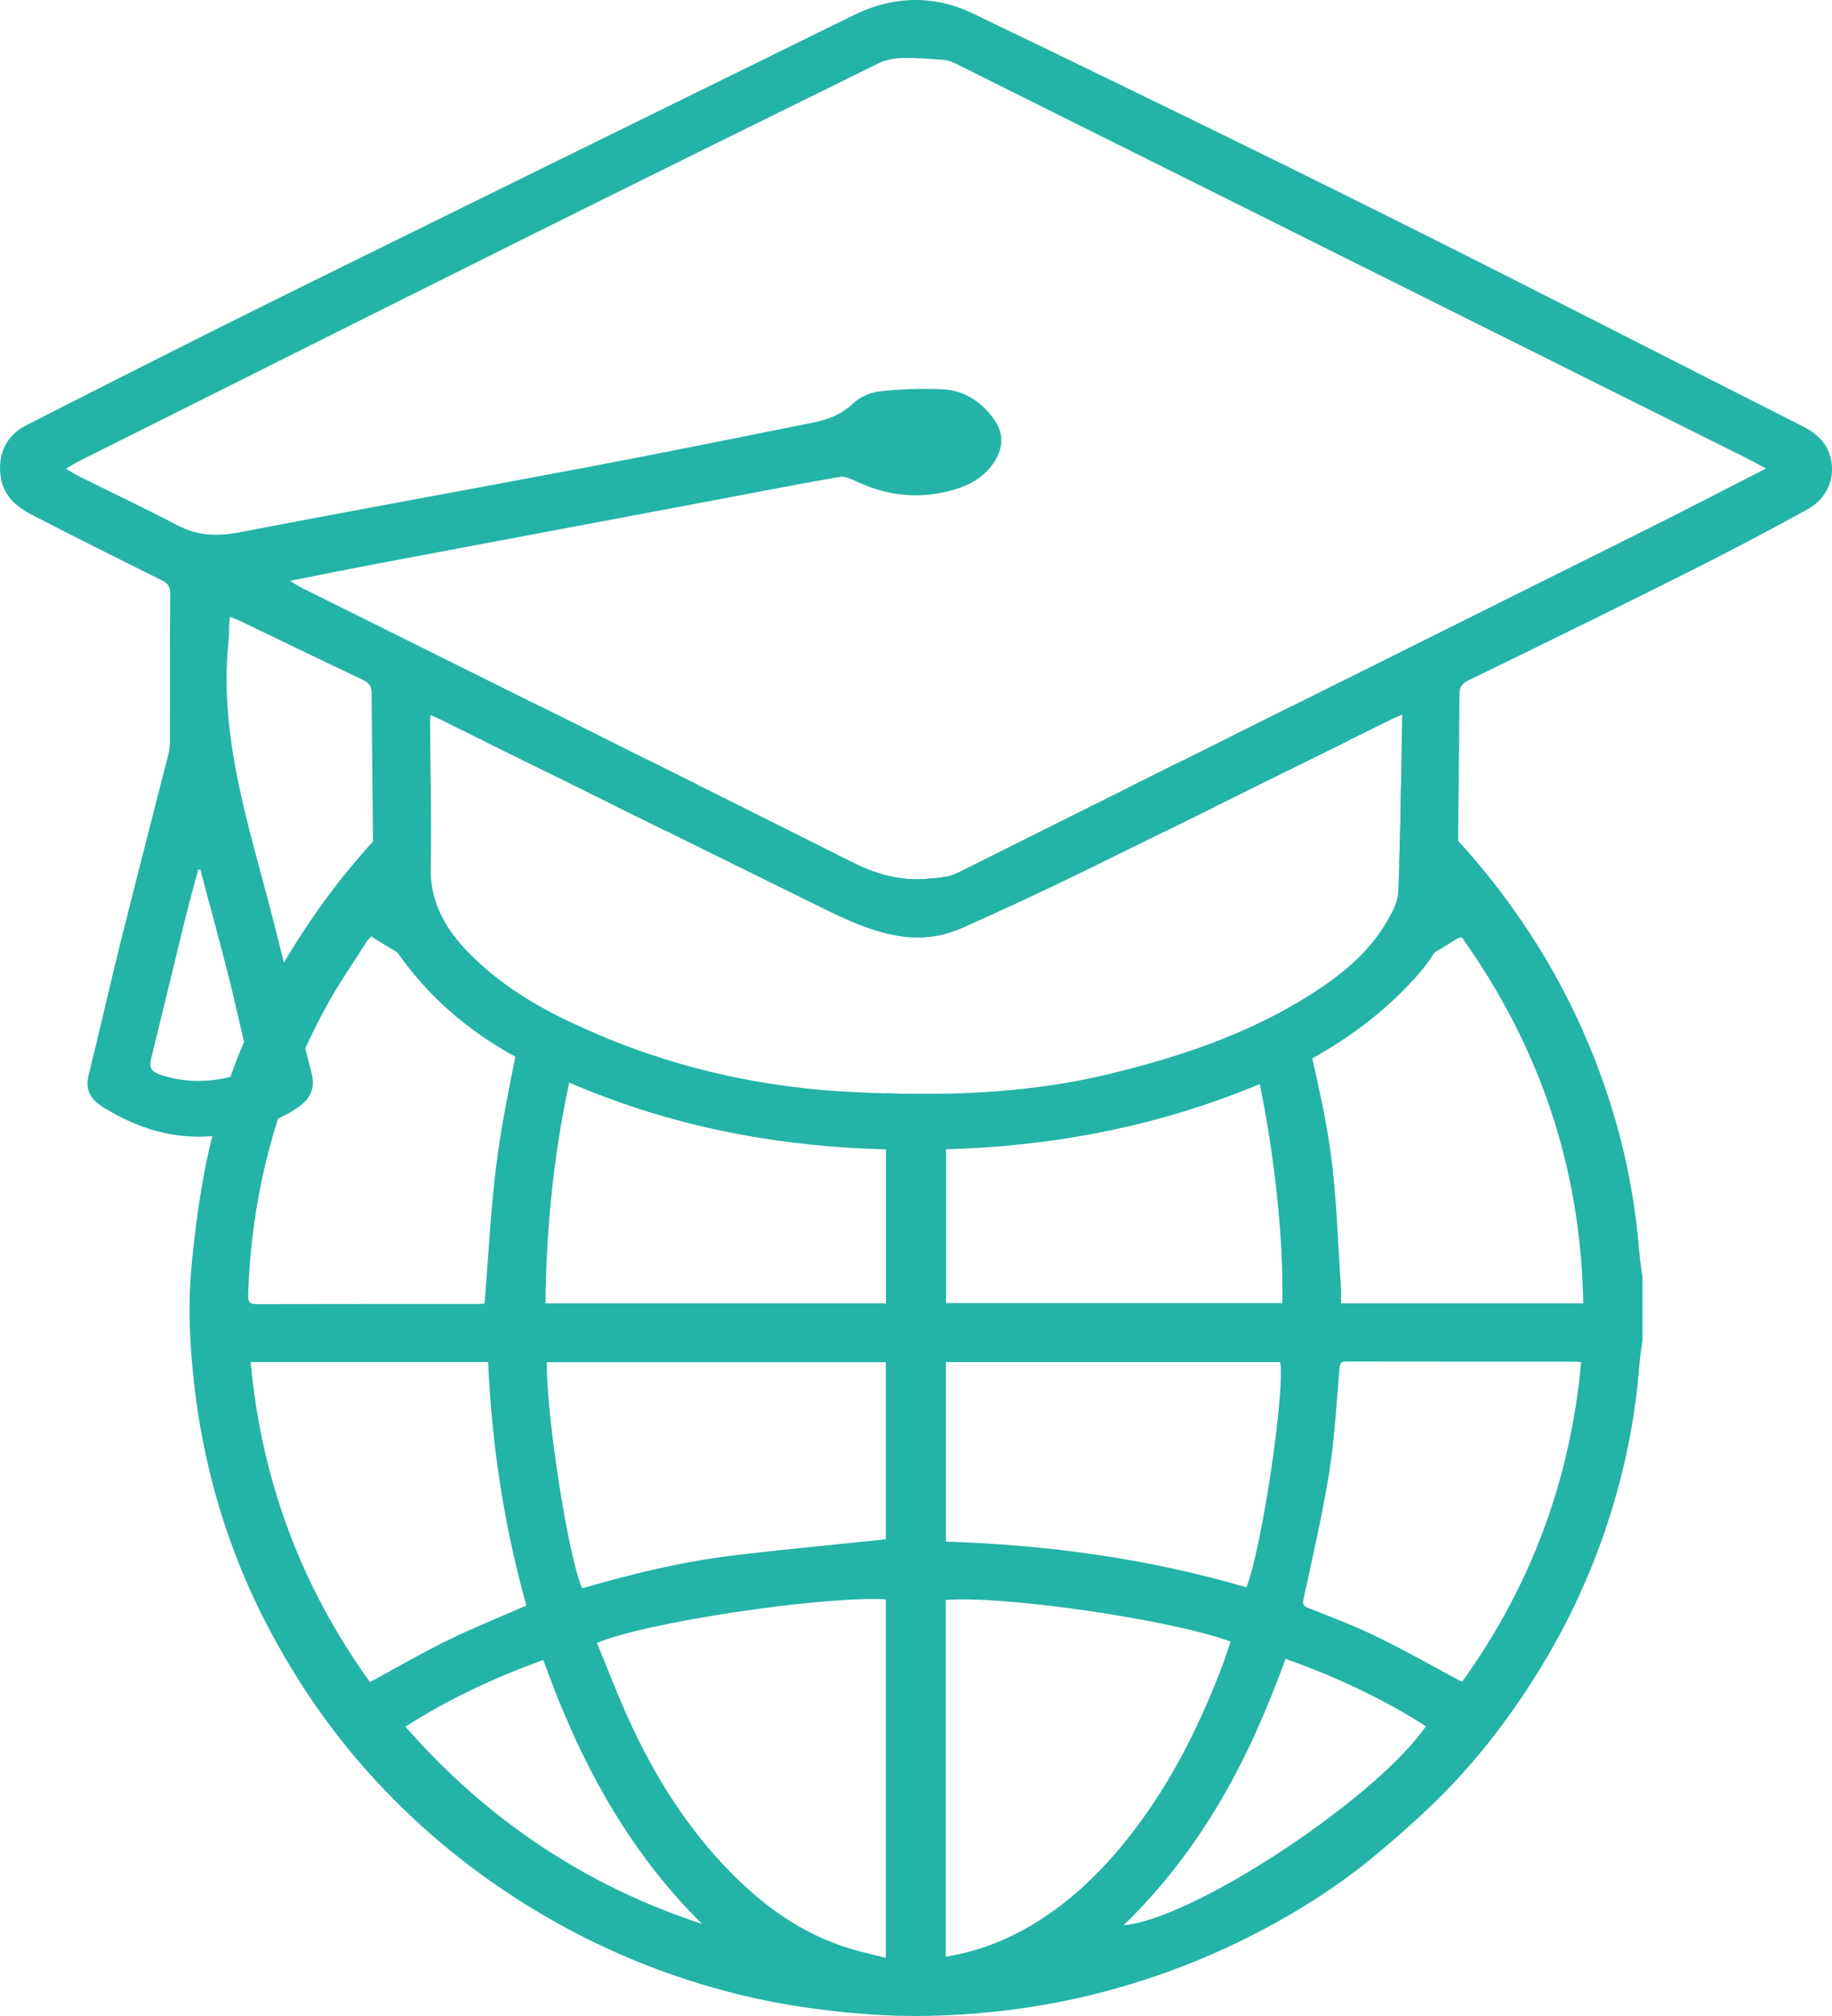<?xml version="1.0" encoding="UTF-8"?> <svg xmlns="http://www.w3.org/2000/svg" width="40" height="44" viewBox="0 0 40 44" fill="none"><path d="M25.824 16.598C25.453 16.783 25.082 16.968 24.71 17.153C24.876 17.369 25.034 17.592 25.186 17.82C25.261 17.933 25.334 18.047 25.405 18.161C25.774 17.979 26.142 17.798 26.51 17.615C26.297 17.267 26.069 16.927 25.824 16.598ZM25.824 16.598C25.453 16.783 25.082 16.968 24.71 17.153C24.876 17.369 25.034 17.592 25.186 17.82C25.261 17.933 25.334 18.047 25.405 18.161C25.774 17.979 26.142 17.798 26.51 17.615C26.297 17.267 26.069 16.927 25.824 16.598ZM28.218 15.406C27.763 15.633 27.307 15.86 26.852 16.087C26.903 16.113 26.954 16.141 27.006 16.169C27.392 16.377 27.759 16.596 28.107 16.825C28.538 16.611 28.97 16.397 29.401 16.184C29.017 15.906 28.622 15.647 28.218 15.406ZM35.794 27.339C35.716 26.354 35.543 25.385 35.267 24.435C34.825 22.913 34.161 21.488 33.268 20.167C32.834 19.525 32.357 18.919 31.837 18.35C31.446 17.923 31.03 17.517 30.59 17.132C30.581 17.706 30.57 18.274 30.552 18.84C30.765 19.061 30.96 19.277 31.136 19.488C30.89 19.644 30.64 19.791 30.386 19.93C30.342 20.017 30.293 20.101 30.245 20.179C29.849 20.828 29.262 21.299 28.621 21.706C28.026 22.085 27.401 22.394 26.756 22.653C26.909 22.613 27.061 22.573 27.213 22.531C27.314 22.843 27.413 23.229 27.504 23.66C27.811 25.108 28.034 27.066 27.997 28.441H20.656V23.871C20.22 23.88 19.782 23.877 19.344 23.864V28.446H11.91C11.926 26.816 12.087 25.215 12.428 23.629C12.509 23.255 12.6 22.881 12.701 22.509C12.879 22.559 13.056 22.608 13.234 22.655C12.943 22.536 12.654 22.408 12.368 22.27C11.557 21.881 10.809 21.399 10.187 20.75C9.947 20.498 9.75 20.232 9.614 19.94C9.245 19.743 8.96 19.569 8.858 19.465C9.036 19.262 9.218 19.064 9.405 18.873C9.414 18.292 9.41 17.712 9.404 17.132C8.96 17.519 8.541 17.93 8.146 18.363C7.672 18.882 7.235 19.434 6.832 20.018C6.608 20.343 6.397 20.674 6.199 21.011C5.871 21.571 5.58 22.147 5.329 22.739C5.222 22.991 5.122 23.247 5.029 23.505C4.878 23.927 4.747 24.358 4.636 24.797C4.617 24.871 4.599 24.945 4.581 25.02C4.404 25.773 4.299 26.544 4.213 27.313C4.147 27.905 4.121 28.507 4.15 29.102C4.26 31.401 4.821 33.59 5.922 35.64C6.464 36.651 7.103 37.599 7.854 38.47C8.809 39.576 9.905 40.536 11.138 41.348C12.234 42.07 13.403 42.651 14.645 43.088C15.593 43.421 16.567 43.666 17.568 43.81C18.467 43.94 19.369 44.017 20.275 43.997C21.648 43.968 22.997 43.78 24.32 43.412C25.29 43.142 26.226 42.787 27.125 42.345C28.174 41.828 29.162 41.217 30.055 40.471C30.58 40.032 31.096 39.576 31.573 39.088C32.374 38.266 33.058 37.354 33.652 36.378C34.464 35.045 35.051 33.625 35.421 32.121C35.609 31.351 35.736 30.57 35.795 29.78C35.808 29.604 35.84 29.429 35.862 29.253V27.878C35.839 27.699 35.809 27.519 35.794 27.339ZM5.418 28.271C5.459 26.94 5.675 25.655 6.071 24.416C6.237 23.896 6.435 23.385 6.665 22.882C6.819 22.544 6.989 22.209 7.173 21.878C7.426 21.424 7.725 20.994 8.004 20.554C8.028 20.517 8.062 20.487 8.106 20.437C8.294 20.558 8.485 20.675 8.677 20.787C9.573 21.309 10.505 21.733 11.446 22.084C11.384 22.413 11.318 22.739 11.252 23.065C11.105 23.796 10.959 24.52 10.859 25.251C10.716 26.305 10.669 27.372 10.579 28.453C10.555 28.454 10.5 28.46 10.445 28.46C8.836 28.46 7.227 28.459 5.619 28.463C5.468 28.463 5.413 28.437 5.418 28.271ZM8.078 36.713C6.572 34.621 5.706 32.295 5.473 29.727H10.658C10.736 31.536 11.007 33.311 11.493 35.041C10.901 35.301 10.319 35.533 9.758 35.808C9.197 36.082 8.656 36.399 8.078 36.713ZM8.851 37.685C9.799 37.08 10.8 36.614 11.862 36.228C12.63 38.372 13.671 40.356 15.33 41.991C12.759 41.148 10.619 39.699 8.851 37.685ZM19.341 42.731C19.054 42.657 18.778 42.599 18.51 42.514C17.514 42.202 16.699 41.617 15.981 40.894C15.007 39.911 14.29 38.762 13.725 37.521C13.479 36.979 13.266 36.421 13.034 35.859C14.049 35.414 17.962 34.827 19.341 34.907V42.731ZM19.341 33.596C18.215 33.714 17.098 33.816 15.985 33.952C14.875 34.087 13.792 34.352 12.71 34.666C12.404 33.967 11.925 30.885 11.94 29.731H19.341V33.596ZM27.951 29.728C28.064 30.349 27.548 33.817 27.214 34.644C25.08 34.018 22.888 33.718 20.652 33.646V29.728H27.951ZM22.689 41.916C22.07 42.312 21.4 42.582 20.65 42.706V34.92C21.926 34.819 25.577 35.35 26.869 35.828C26.806 36.013 26.747 36.202 26.676 36.387C26.232 37.548 25.69 38.662 24.958 39.682C24.333 40.552 23.61 41.328 22.689 41.916ZM24.535 42.019C25.379 41.197 26.072 40.289 26.655 39.295C27.231 38.312 27.679 37.274 28.07 36.205C29.157 36.592 30.179 37.067 31.134 37.676C30.035 39.263 26.055 41.887 24.535 42.019ZM31.922 36.707C31.286 36.368 30.684 36.024 30.061 35.721C29.577 35.485 29.067 35.296 28.566 35.094C28.458 35.051 28.438 35.013 28.462 34.899C28.659 33.979 28.874 33.062 29.023 32.134C29.142 31.387 29.179 30.626 29.247 29.87C29.255 29.775 29.26 29.716 29.385 29.716C31.069 29.719 32.752 29.718 34.436 29.719C34.458 29.719 34.479 29.725 34.523 29.732C34.288 32.291 33.429 34.619 31.922 36.707ZM29.28 28.446C29.28 28.325 29.287 28.209 29.279 28.094C29.209 27.109 29.186 26.118 29.051 25.141C28.956 24.456 28.806 23.778 28.653 23.101C28.591 22.827 28.529 22.552 28.47 22.278C28.444 22.159 28.457 22.114 28.576 22.07C29.532 21.721 30.453 21.303 31.323 20.788C31.471 20.701 31.618 20.611 31.763 20.518C31.792 20.5 31.822 20.483 31.853 20.469C31.868 20.462 31.886 20.464 31.918 20.459C33.628 22.856 34.518 25.512 34.569 28.446H29.28ZM13.146 16.089C12.692 15.863 12.238 15.638 11.785 15.412C11.377 15.652 10.981 15.91 10.595 16.187C11.024 16.399 11.454 16.611 11.883 16.823C12.29 16.558 12.71 16.313 13.146 16.089ZM25.824 16.598C25.453 16.783 25.082 16.968 24.71 17.153C24.876 17.369 25.034 17.592 25.186 17.82C25.261 17.933 25.334 18.047 25.405 18.161C25.774 17.979 26.142 17.798 26.51 17.615C26.297 17.267 26.069 16.927 25.824 16.598ZM20.234 19.181C19.919 19.209 19.626 19.177 19.34 19.101V20.37C19.436 20.393 19.533 20.413 19.633 20.428C19.981 20.482 20.325 20.468 20.653 20.38V19.134C20.516 19.162 20.378 19.169 20.234 19.181ZM14.124 16.576C13.879 16.903 13.65 17.241 13.435 17.59C13.803 17.772 14.17 17.953 14.537 18.134C14.751 17.786 14.982 17.45 15.233 17.128C14.863 16.944 14.494 16.76 14.124 16.576Z" fill="#24B3A7"></path><path d="M20.234 19.181C19.919 19.208 19.625 19.176 19.34 19.101V20.369C19.436 20.393 19.533 20.413 19.633 20.428C19.981 20.482 20.325 20.467 20.653 20.379V19.134C20.516 19.162 20.378 19.169 20.234 19.181ZM14.124 16.576C13.879 16.902 13.65 17.241 13.435 17.59C13.803 17.771 14.17 17.952 14.537 18.133C14.751 17.786 14.982 17.45 15.233 17.128C14.863 16.944 14.494 16.759 14.124 16.576ZM25.186 17.82C25.034 17.592 24.876 17.368 24.71 17.152C23.445 17.783 22.179 18.414 20.913 19.046C20.826 19.089 20.74 19.116 20.653 19.134V20.379C20.769 20.348 20.884 20.308 20.996 20.259C21.9 19.858 22.797 19.441 23.685 19.006C24.259 18.726 24.832 18.443 25.405 18.16C25.334 18.046 25.261 17.933 25.186 17.82ZM18.575 18.8C17.462 18.241 16.348 17.684 15.233 17.128C14.982 17.45 14.751 17.786 14.537 18.133C15.626 18.671 16.715 19.209 17.805 19.744C18.301 19.988 18.797 20.237 19.34 20.369V19.101C19.081 19.032 18.829 18.928 18.575 18.8ZM27.006 16.168C26.954 16.141 26.903 16.113 26.851 16.086C26.509 16.257 26.166 16.427 25.823 16.598C25.453 16.783 25.082 16.968 24.71 17.152C23.445 17.783 22.179 18.414 20.913 19.046C20.826 19.089 20.74 19.116 20.653 19.134C20.516 19.162 20.378 19.169 20.234 19.181C19.919 19.208 19.625 19.176 19.34 19.101C19.081 19.032 18.829 18.928 18.575 18.8C17.462 18.241 16.348 17.684 15.233 17.128C14.863 16.944 14.494 16.759 14.124 16.576C13.798 16.413 13.472 16.25 13.145 16.088C12.71 16.313 12.29 16.558 11.883 16.823C12.4 17.079 12.918 17.334 13.435 17.59C13.803 17.771 14.17 17.952 14.537 18.133C15.626 18.671 16.715 19.209 17.805 19.744C18.301 19.988 18.797 20.237 19.34 20.369C19.436 20.393 19.533 20.413 19.633 20.428C19.981 20.482 20.325 20.467 20.653 20.379C20.769 20.348 20.884 20.308 20.996 20.259C21.9 19.858 22.797 19.441 23.685 19.006C24.259 18.726 24.832 18.443 25.405 18.16C25.773 17.979 26.142 17.797 26.51 17.615C27.042 17.352 27.574 17.088 28.106 16.825C27.759 16.596 27.392 16.376 27.006 16.168ZM13.234 22.654C13.056 22.607 12.879 22.559 12.701 22.509C12.599 22.881 12.509 23.254 12.428 23.628C14.5 24.521 16.686 24.98 18.972 25.073C19.096 25.078 19.22 25.082 19.344 25.085V23.863C19.072 23.855 18.8 23.844 18.527 23.83C16.686 23.733 14.918 23.344 13.234 22.654ZM9.405 18.872C9.218 19.064 9.036 19.262 8.858 19.465C8.959 19.568 9.245 19.743 9.614 19.939C9.474 19.638 9.398 19.308 9.404 18.939C9.404 18.917 9.405 18.895 9.405 18.872ZM39.974 10.01C39.897 9.679 39.681 9.467 39.373 9.311C36.314 7.765 33.266 6.196 30.197 4.668C27.227 3.188 24.241 1.738 21.251 0.298C20.399 -0.113 19.508 -0.095 18.65 0.326C14.455 2.386 10.258 4.445 6.068 6.515C4.229 7.424 2.401 8.354 0.572 9.282C0.118 9.512 -0.066 9.951 0.021 10.441C0.094 10.85 0.384 11.075 0.721 11.249C1.651 11.729 2.588 12.197 3.527 12.662C3.664 12.73 3.717 12.802 3.716 12.954C3.708 14.03 3.713 15.106 3.71 16.182C3.71 16.281 3.696 16.382 3.672 16.479C3.326 17.842 2.972 19.203 2.632 20.567C2.391 21.534 2.173 22.507 1.933 23.474C1.852 23.803 1.992 24.005 2.263 24.172C3.006 24.631 3.79 24.869 4.636 24.796C4.812 24.781 4.992 24.752 5.174 24.709C5.483 24.636 5.786 24.547 6.07 24.416C6.216 24.349 6.358 24.271 6.494 24.178C6.773 23.987 6.893 23.762 6.8 23.407C6.754 23.232 6.708 23.057 6.664 22.882C6.505 22.259 6.353 21.635 6.199 21.011C6.06 20.452 5.92 19.894 5.77 19.339C5.292 17.57 4.789 15.808 4.994 13.947C5.004 13.855 4.997 13.761 5.001 13.668C5.004 13.612 5.013 13.557 5.023 13.46C5.128 13.505 5.202 13.533 5.273 13.568C6.158 13.993 7.041 14.422 7.929 14.841C8.072 14.908 8.113 14.99 8.114 15.136C8.122 16.211 8.133 17.287 8.145 18.363C8.15 18.787 8.155 19.21 8.16 19.634C8.161 19.726 8.158 19.828 8.197 19.907C8.336 20.192 8.468 20.484 8.647 20.744C8.656 20.758 8.666 20.772 8.676 20.786C9.347 21.75 10.219 22.498 11.252 23.064C11.353 23.12 11.456 23.173 11.56 23.225C11.847 23.369 12.137 23.503 12.428 23.628C14.5 24.521 16.685 24.98 18.972 25.073C19.096 25.078 19.22 25.082 19.343 25.085C19.783 25.097 20.22 25.097 20.655 25.084C22.824 25.022 24.942 24.65 26.996 23.864C27.167 23.799 27.337 23.731 27.504 23.66C27.899 23.492 28.283 23.307 28.652 23.1C29.465 22.648 30.208 22.093 30.855 21.391C31.033 21.198 31.19 20.997 31.323 20.788C31.645 20.279 31.826 19.719 31.83 19.082C31.832 18.838 31.834 18.594 31.836 18.35C31.846 17.288 31.86 16.227 31.866 15.166C31.866 15.01 31.906 14.927 32.056 14.853C33.657 14.073 35.256 13.291 36.848 12.493C37.725 12.054 38.593 11.594 39.453 11.124C39.886 10.889 40.074 10.444 39.974 10.01ZM4.989 21.303C5.11 21.78 5.215 22.261 5.328 22.739C5.358 22.867 5.389 22.995 5.421 23.123C5.467 23.306 5.421 23.394 5.231 23.451C5.163 23.471 5.096 23.489 5.029 23.505C4.518 23.627 4.01 23.629 3.496 23.455C3.317 23.393 3.25 23.308 3.295 23.122C3.55 22.093 3.796 21.062 4.049 20.032C4.136 19.68 4.235 19.33 4.329 18.978C4.344 18.979 4.359 18.98 4.374 18.981C4.58 19.755 4.793 20.527 4.989 21.303ZM26.756 22.652C25.945 22.978 25.102 23.225 24.241 23.435C23.056 23.723 21.859 23.845 20.656 23.87C20.219 23.88 19.782 23.876 19.344 23.863C19.072 23.855 18.8 23.844 18.527 23.83C16.686 23.733 14.918 23.344 13.234 22.654C12.943 22.535 12.654 22.407 12.368 22.27C11.557 21.88 10.809 21.399 10.187 20.749C9.946 20.498 9.75 20.232 9.614 19.939C9.474 19.638 9.398 19.308 9.404 18.939C9.404 18.917 9.405 18.895 9.405 18.872C9.414 18.292 9.41 17.712 9.404 17.131C9.399 16.658 9.392 16.185 9.39 15.712C9.39 15.685 9.396 15.658 9.402 15.607C9.486 15.645 9.559 15.674 9.628 15.709C9.95 15.868 10.273 16.027 10.595 16.187C11.024 16.399 11.454 16.611 11.883 16.823C12.4 17.079 12.918 17.334 13.435 17.59C13.803 17.771 14.17 17.952 14.537 18.133C15.626 18.671 16.715 19.209 17.805 19.744C18.301 19.988 18.797 20.237 19.34 20.369C19.436 20.393 19.533 20.413 19.633 20.428C19.981 20.482 20.325 20.467 20.653 20.379C20.769 20.348 20.884 20.308 20.996 20.259C21.9 19.858 22.797 19.441 23.685 19.006C24.259 18.726 24.832 18.443 25.405 18.16C25.773 17.979 26.142 17.797 26.51 17.615C27.042 17.352 27.574 17.088 28.106 16.825C28.538 16.611 28.97 16.397 29.401 16.184C29.728 16.022 30.056 15.86 30.383 15.698C30.44 15.67 30.501 15.646 30.615 15.595C30.606 16.114 30.599 16.625 30.59 17.131C30.581 17.705 30.57 18.274 30.552 18.84C30.546 19.043 30.539 19.246 30.531 19.448C30.524 19.608 30.464 19.773 30.385 19.93C30.342 20.016 30.293 20.1 30.245 20.179C29.849 20.828 29.261 21.299 28.621 21.706C28.025 22.085 27.401 22.393 26.756 22.652ZM35.863 11.599C33.315 12.869 30.767 14.137 28.218 15.406C27.762 15.633 27.307 15.859 26.851 16.086C26.509 16.257 26.166 16.427 25.823 16.598C25.453 16.783 25.082 16.968 24.71 17.152C23.445 17.783 22.179 18.414 20.913 19.046C20.826 19.089 20.74 19.116 20.653 19.134C20.516 19.162 20.378 19.169 20.234 19.181C19.919 19.208 19.625 19.176 19.34 19.101C19.081 19.032 18.829 18.928 18.575 18.8C17.462 18.241 16.348 17.684 15.233 17.128C14.863 16.944 14.494 16.759 14.124 16.576C13.798 16.413 13.472 16.25 13.145 16.088C12.692 15.863 12.238 15.637 11.784 15.412C10.061 14.555 8.337 13.7 6.614 12.843C6.532 12.802 6.455 12.752 6.326 12.678C7.027 12.54 7.667 12.41 8.309 12.289C10.805 11.818 13.301 11.349 15.796 10.88C16.642 10.72 17.487 10.554 18.336 10.409C18.45 10.389 18.589 10.455 18.703 10.509C19.39 10.834 20.1 10.899 20.831 10.688C21.177 10.588 21.48 10.412 21.688 10.113C21.902 9.804 21.93 9.476 21.713 9.166C21.444 8.781 21.067 8.52 20.582 8.497C20.121 8.474 19.653 8.492 19.195 8.543C18.989 8.566 18.759 8.676 18.611 8.817C18.357 9.058 18.058 9.163 17.731 9.228C16.143 9.545 14.557 9.868 12.966 10.169C10.385 10.659 7.798 11.123 5.218 11.62C4.732 11.713 4.303 11.692 3.863 11.46C3.152 11.084 2.421 10.742 1.699 10.384C1.621 10.345 1.549 10.294 1.44 10.229C1.543 10.169 1.624 10.116 1.71 10.073C4.887 8.483 8.063 6.891 11.243 5.307C13.886 3.991 16.533 2.684 19.182 1.381C19.337 1.304 19.528 1.27 19.704 1.266C20.005 1.258 20.308 1.285 20.61 1.307C20.694 1.314 20.781 1.346 20.858 1.384C26.614 4.253 32.37 7.124 38.125 9.995C38.254 10.06 38.38 10.13 38.56 10.225C37.624 10.702 36.748 11.159 35.863 11.599ZM25.186 17.82C25.034 17.592 24.876 17.368 24.71 17.152C23.445 17.783 22.179 18.414 20.913 19.046C20.826 19.089 20.74 19.116 20.653 19.134C20.516 19.162 20.378 19.169 20.234 19.181C19.919 19.208 19.625 19.176 19.34 19.101C19.081 19.032 18.829 18.928 18.575 18.8C17.462 18.241 16.348 17.684 15.233 17.128C14.863 16.944 14.494 16.759 14.124 16.576C13.798 16.413 13.472 16.25 13.145 16.088C12.71 16.313 12.29 16.558 11.883 16.823C12.4 17.079 12.918 17.334 13.435 17.59C13.803 17.771 14.17 17.952 14.537 18.133C15.626 18.671 16.715 19.209 17.805 19.744C18.301 19.988 18.797 20.237 19.34 20.369C19.436 20.393 19.533 20.413 19.633 20.428C19.981 20.482 20.325 20.467 20.653 20.379C20.769 20.348 20.884 20.308 20.996 20.259C21.9 19.858 22.797 19.441 23.685 19.006C24.259 18.726 24.832 18.443 25.405 18.16C25.334 18.046 25.261 17.933 25.186 17.82ZM25.823 16.598C25.453 16.783 25.082 16.968 24.71 17.152C23.445 17.783 22.179 18.414 20.913 19.046C20.826 19.089 20.74 19.116 20.653 19.134C20.516 19.162 20.378 19.169 20.234 19.181C19.919 19.208 19.625 19.176 19.34 19.101C19.081 19.032 18.829 18.928 18.575 18.8C17.462 18.241 16.348 17.684 15.233 17.128C14.863 16.944 14.494 16.759 14.124 16.576C13.879 16.902 13.65 17.241 13.435 17.59C13.803 17.771 14.17 17.952 14.537 18.133C15.626 18.671 16.715 19.209 17.805 19.744C18.301 19.988 18.797 20.237 19.34 20.369C19.436 20.393 19.533 20.413 19.633 20.428C19.981 20.482 20.325 20.467 20.653 20.379C20.769 20.348 20.884 20.308 20.996 20.259C21.9 19.858 22.797 19.441 23.685 19.006C24.259 18.726 24.832 18.443 25.405 18.16C25.773 17.979 26.142 17.797 26.51 17.615C26.297 17.267 26.069 16.927 25.823 16.598Z" fill="#24B3A7"></path></svg> 